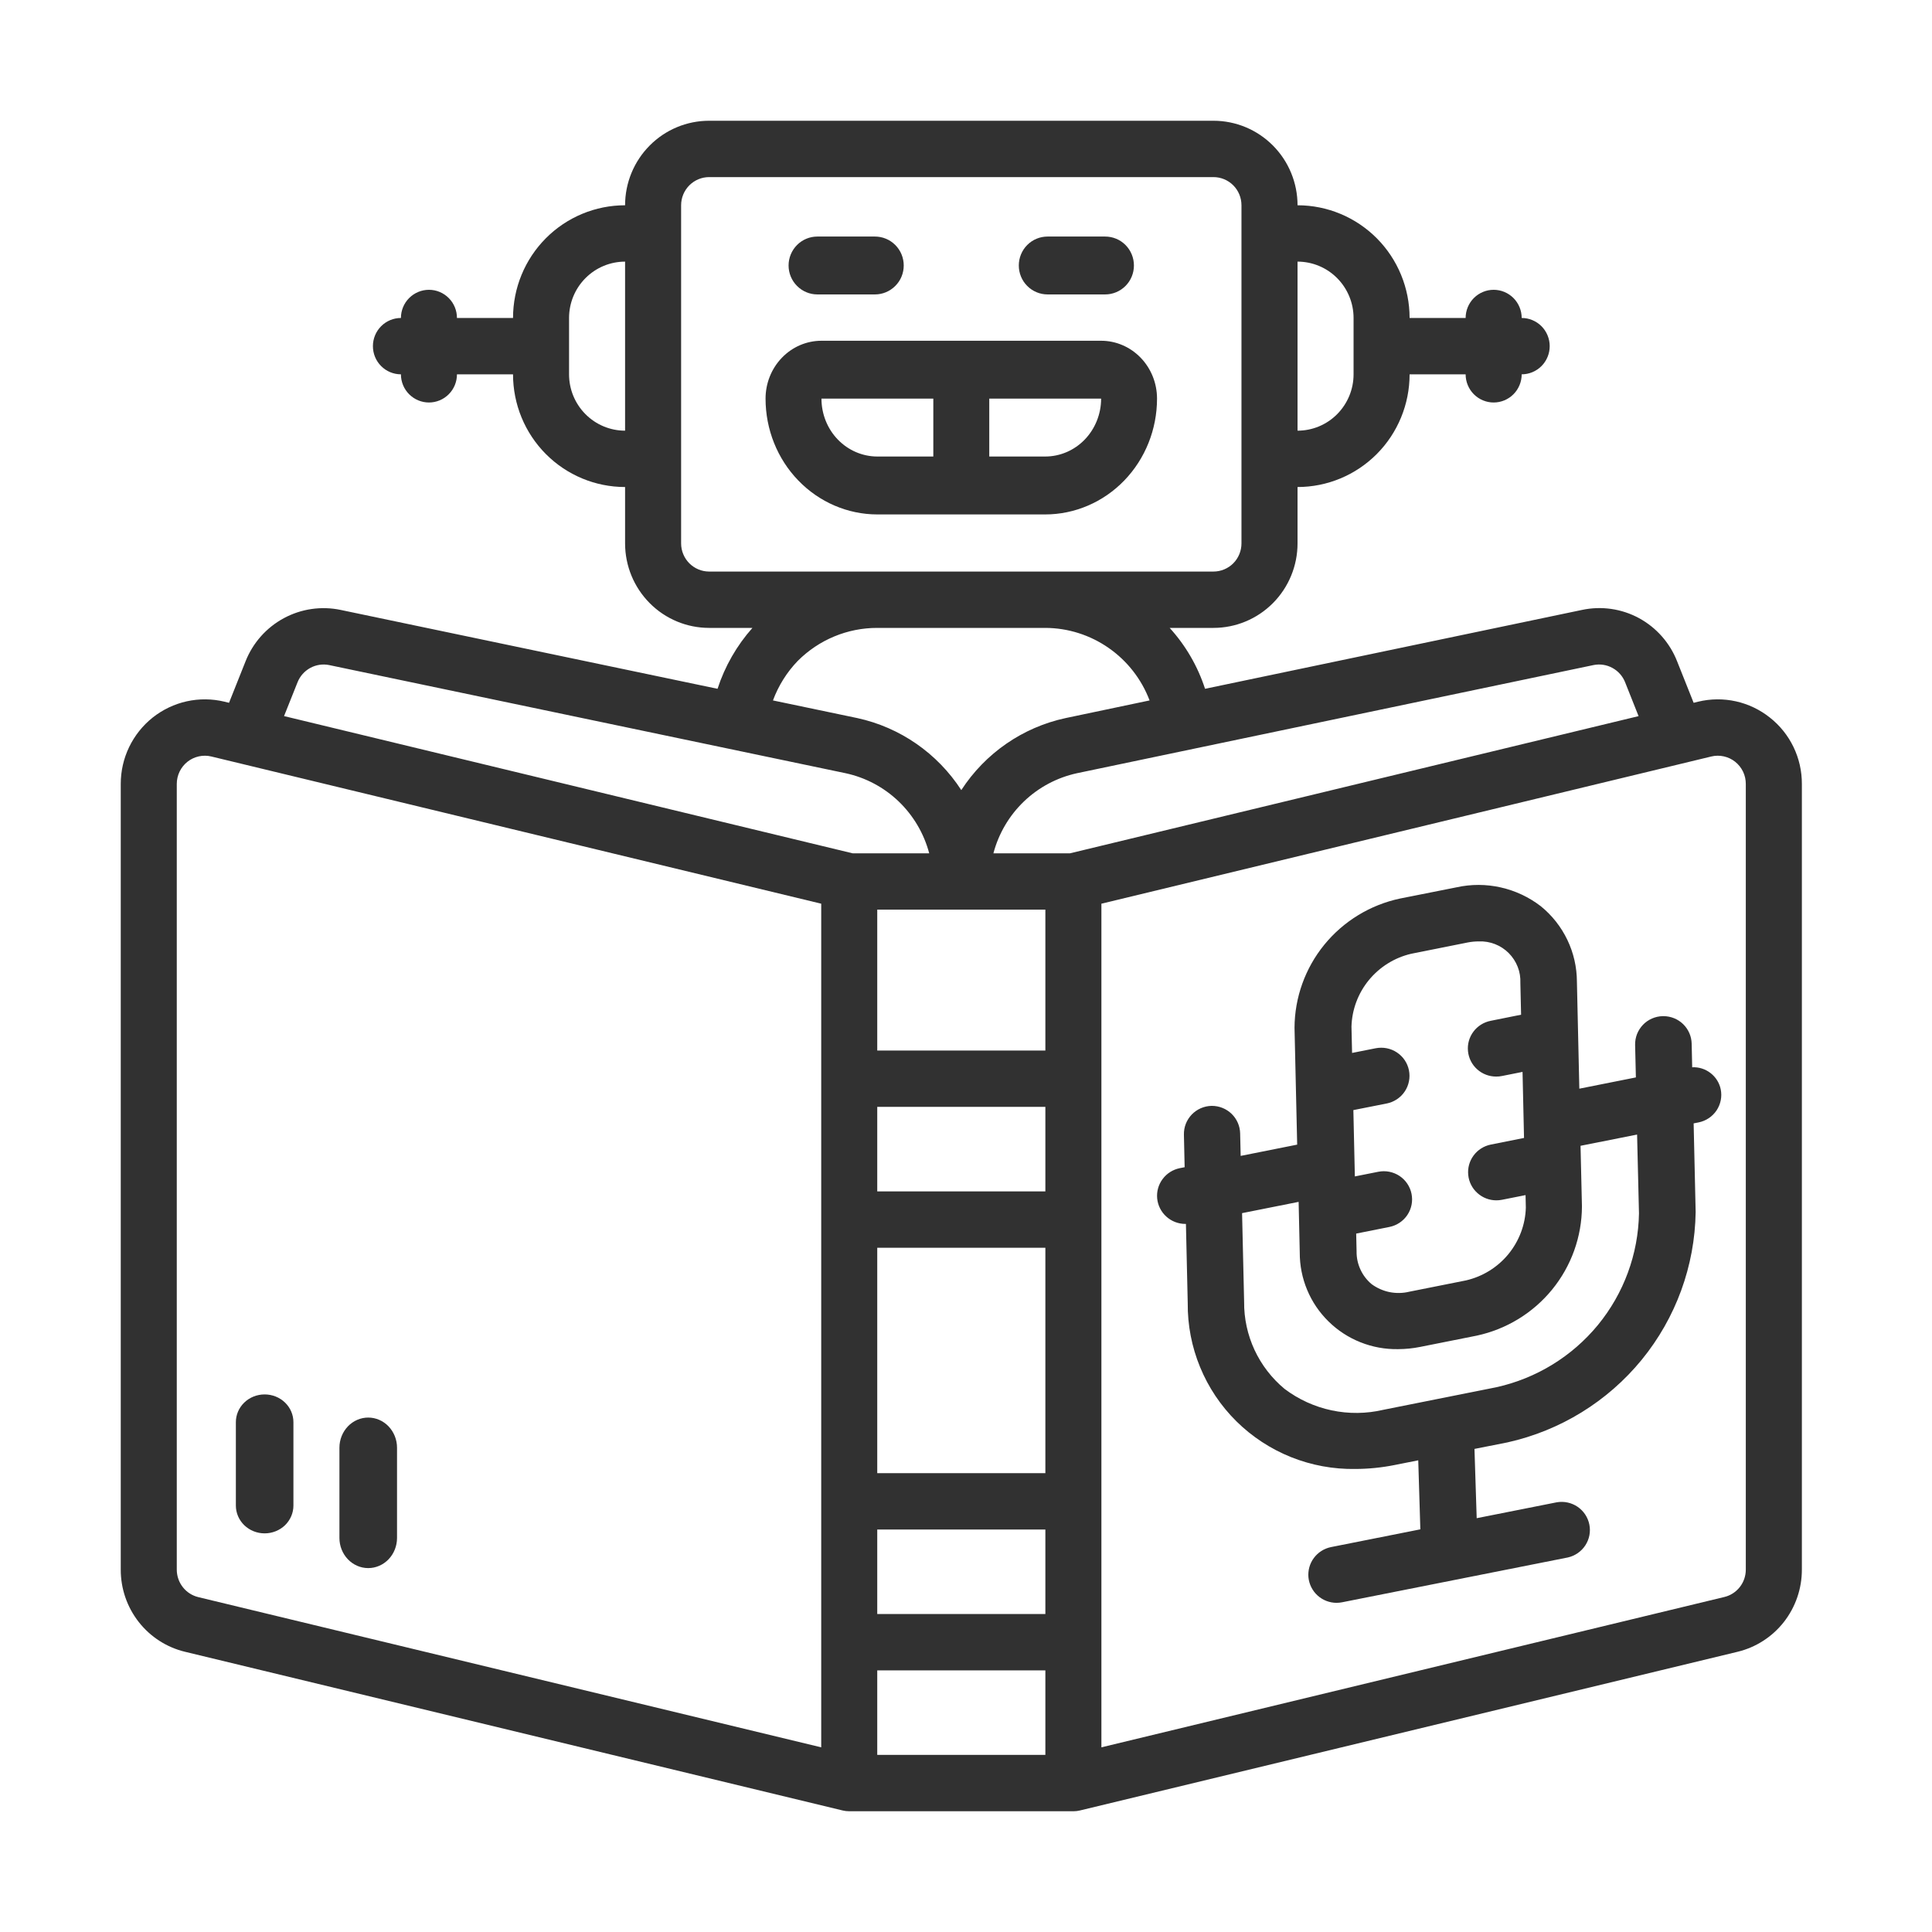 <svg width="48" height="48" viewBox="0 0 48 48" fill="none" xmlns="http://www.w3.org/2000/svg">
<path d="M43.971 17.827C43.723 17.63 43.434 17.492 43.126 17.424C42.818 17.356 42.498 17.359 42.191 17.433L42.078 17.461L41.668 16.432C41.488 15.972 41.152 15.592 40.72 15.357C40.288 15.123 39.787 15.051 39.306 15.153L29.939 17.113C29.757 16.552 29.457 16.036 29.06 15.6H30.148C30.702 15.6 31.233 15.379 31.625 14.985C32.017 14.591 32.237 14.057 32.237 13.5V12.1C32.975 12.1 33.683 11.805 34.206 11.28C34.728 10.755 35.021 10.043 35.021 9.3H36.413C36.413 9.486 36.487 9.664 36.617 9.795C36.748 9.926 36.925 10 37.109 10C37.294 10 37.471 9.926 37.602 9.795C37.732 9.664 37.806 9.486 37.806 9.3C37.99 9.3 38.167 9.226 38.298 9.095C38.428 8.964 38.502 8.786 38.502 8.6C38.502 8.414 38.428 8.236 38.298 8.105C38.167 7.974 37.99 7.9 37.806 7.9C37.806 7.714 37.732 7.536 37.602 7.405C37.471 7.274 37.294 7.2 37.109 7.2C36.925 7.2 36.748 7.274 36.617 7.405C36.487 7.536 36.413 7.714 36.413 7.9H35.021C35.021 7.157 34.728 6.445 34.206 5.92C33.683 5.395 32.975 5.1 32.237 5.1C32.237 4.543 32.017 4.009 31.625 3.615C31.233 3.221 30.702 3 30.148 3H17.618C17.064 3 16.533 3.221 16.142 3.615C15.75 4.009 15.53 4.543 15.53 5.1C14.791 5.1 14.083 5.395 13.561 5.92C13.039 6.445 12.746 7.157 12.746 7.9H11.353C11.353 7.714 11.28 7.536 11.149 7.405C11.019 7.274 10.842 7.2 10.657 7.2C10.473 7.2 10.296 7.274 10.165 7.405C10.034 7.536 9.961 7.714 9.961 7.9C9.777 7.9 9.599 7.974 9.469 8.105C9.338 8.236 9.265 8.414 9.265 8.6C9.265 8.786 9.338 8.964 9.469 9.095C9.599 9.226 9.777 9.3 9.961 9.3C9.961 9.486 10.034 9.664 10.165 9.795C10.296 9.926 10.473 10 10.657 10C10.842 10 11.019 9.926 11.149 9.795C11.28 9.664 11.353 9.486 11.353 9.3H12.746C12.746 10.043 13.039 10.755 13.561 11.28C14.083 11.805 14.791 12.1 15.53 12.1V13.5C15.53 14.057 15.75 14.591 16.142 14.985C16.533 15.379 17.064 15.6 17.618 15.6H18.694C18.304 16.039 18.009 16.554 17.827 17.113L8.462 15.153C7.982 15.053 7.481 15.126 7.049 15.36C6.617 15.594 6.281 15.973 6.1 16.432L5.69 17.461L5.576 17.433C5.269 17.359 4.949 17.356 4.64 17.424C4.332 17.492 4.043 17.63 3.795 17.826C3.547 18.023 3.347 18.274 3.209 18.559C3.071 18.845 3 19.158 3 19.476V38.996C2.999 39.468 3.156 39.927 3.447 40.298C3.738 40.669 4.144 40.93 4.601 41.039L20.937 44.981C20.99 44.994 21.044 45 21.099 45H26.668C26.722 45 26.776 44.994 26.829 44.981L43.166 41.039C43.622 40.93 44.029 40.669 44.32 40.298C44.61 39.927 44.768 39.468 44.767 38.996V19.476C44.768 19.158 44.697 18.845 44.559 18.559C44.421 18.273 44.22 18.023 43.971 17.827ZM39.592 16.523C39.752 16.491 39.918 16.516 40.061 16.595C40.205 16.673 40.316 16.8 40.376 16.952L40.71 17.792L26.585 21.2H24.681C24.811 20.709 25.073 20.263 25.439 19.912C25.805 19.561 26.26 19.319 26.754 19.211L39.592 16.523ZM25.972 22.6V26.1H21.795V22.6H25.972ZM21.795 27.5H25.972V29.6H21.795V27.5ZM21.795 31H25.972V36.6H21.795V31ZM21.795 38H25.972V40.1H21.795V38ZM33.629 7.9V9.3C33.629 9.671 33.482 10.027 33.221 10.29C32.96 10.553 32.606 10.7 32.237 10.7V6.5C32.606 6.5 32.96 6.647 33.221 6.91C33.482 7.173 33.629 7.529 33.629 7.9ZM14.138 9.3V7.9C14.138 7.529 14.284 7.173 14.546 6.91C14.807 6.647 15.161 6.5 15.53 6.5V10.7C15.161 10.7 14.807 10.553 14.546 10.29C14.284 10.027 14.138 9.671 14.138 9.3ZM16.922 13.5V5.1C16.922 4.914 16.996 4.736 17.126 4.605C17.257 4.474 17.434 4.4 17.618 4.4H30.148C30.333 4.4 30.51 4.474 30.641 4.605C30.771 4.736 30.844 4.914 30.844 5.1V13.5C30.844 13.686 30.771 13.864 30.641 13.995C30.51 14.126 30.333 14.2 30.148 14.2H17.618C17.434 14.2 17.257 14.126 17.126 13.995C16.996 13.864 16.922 13.686 16.922 13.5ZM19.82 16.42C20.345 15.894 21.055 15.599 21.795 15.6H25.972C26.534 15.602 27.082 15.776 27.544 16.098C28.006 16.419 28.361 16.874 28.561 17.402L26.473 17.841C25.409 18.07 24.478 18.713 23.883 19.63C23.289 18.714 22.36 18.07 21.297 17.84L19.204 17.402C19.34 17.035 19.549 16.701 19.82 16.42ZM7.392 16.952C7.452 16.8 7.564 16.674 7.707 16.595C7.85 16.517 8.016 16.491 8.176 16.523L21.012 19.211C21.506 19.318 21.962 19.561 22.328 19.912C22.693 20.263 22.956 20.709 23.086 21.2H21.182L7.057 17.791L7.392 16.952ZM4.392 38.996V19.476C4.392 19.37 4.416 19.266 4.462 19.17C4.508 19.075 4.574 18.992 4.657 18.926C4.74 18.86 4.836 18.815 4.939 18.792C5.042 18.769 5.148 18.77 5.251 18.795L20.403 22.452V43.412L4.926 39.68C4.774 39.643 4.638 39.556 4.541 39.431C4.444 39.307 4.392 39.154 4.392 38.996ZM21.795 43.6V41.5H25.972V43.6H21.795ZM43.374 38.996C43.374 39.154 43.322 39.306 43.225 39.43C43.128 39.553 42.993 39.641 42.84 39.677L27.364 43.412V22.452L42.516 18.795C42.618 18.77 42.725 18.769 42.828 18.792C42.931 18.815 43.027 18.86 43.11 18.926C43.192 18.992 43.259 19.075 43.305 19.17C43.351 19.266 43.374 19.37 43.374 19.476V38.996Z" fill="#313131"/>
<path d="M25.967 12.781C26.704 12.781 27.411 12.477 27.932 11.938C28.453 11.399 28.746 10.667 28.746 9.904C28.746 9.522 28.6 9.157 28.339 8.887C28.078 8.617 27.725 8.466 27.357 8.466H20.409C20.041 8.466 19.687 8.617 19.427 8.887C19.166 9.157 19.02 9.522 19.02 9.904C19.02 10.667 19.312 11.399 19.834 11.938C20.355 12.477 21.061 12.781 21.799 12.781H25.967ZM25.967 11.342H24.578V9.904H27.357C27.357 10.285 27.21 10.651 26.95 10.921C26.689 11.191 26.336 11.342 25.967 11.342ZM20.409 9.904H23.188V11.342H21.799C21.43 11.342 21.077 11.191 20.816 10.921C20.555 10.651 20.409 10.285 20.409 9.904Z" fill="#313131"/>
<path d="M42.042 26.516L42.029 25.93C42.025 25.747 41.949 25.573 41.818 25.445C41.687 25.317 41.51 25.246 41.327 25.246H41.31C41.218 25.248 41.127 25.268 41.043 25.305C40.958 25.342 40.882 25.395 40.818 25.462C40.755 25.528 40.705 25.607 40.671 25.692C40.638 25.778 40.622 25.869 40.624 25.961L40.643 26.768L39.238 27.048L39.178 24.391C39.177 24.031 39.097 23.677 38.941 23.352C38.786 23.028 38.561 22.742 38.281 22.515C37.988 22.289 37.648 22.129 37.287 22.048C36.925 21.966 36.55 21.965 36.188 22.045L34.783 22.324C34.043 22.481 33.38 22.886 32.903 23.47C32.427 24.054 32.165 24.783 32.162 25.536L32.228 28.438L30.824 28.718L30.811 28.158C30.807 27.976 30.731 27.802 30.6 27.674C30.468 27.546 30.292 27.475 30.108 27.475H30.101C30.009 27.477 29.918 27.497 29.833 27.534C29.749 27.571 29.672 27.624 29.608 27.691C29.545 27.757 29.495 27.835 29.461 27.921C29.428 28.006 29.412 28.098 29.414 28.19L29.432 28.999L29.31 29.023C29.139 29.058 28.988 29.154 28.885 29.293C28.781 29.432 28.733 29.604 28.75 29.777C28.767 29.949 28.848 30.109 28.976 30.225C29.105 30.342 29.272 30.407 29.446 30.408H29.464L29.509 32.377C29.504 32.922 29.608 33.462 29.816 33.966C30.023 34.47 30.33 34.928 30.718 35.312C31.107 35.696 31.568 35.998 32.076 36.202C32.584 36.405 33.127 36.505 33.674 36.496C34.002 36.495 34.328 36.462 34.649 36.398L35.236 36.281L35.288 37.996L33.068 38.437C32.898 38.472 32.746 38.568 32.643 38.707C32.539 38.846 32.492 39.018 32.508 39.191C32.526 39.363 32.606 39.523 32.734 39.639C32.863 39.756 33.03 39.821 33.204 39.822C33.251 39.822 33.298 39.817 33.345 39.808L38.952 38.695C39.13 38.655 39.287 38.547 39.387 38.394C39.487 38.241 39.523 38.056 39.487 37.877C39.451 37.697 39.346 37.539 39.195 37.436C39.044 37.333 38.858 37.293 38.678 37.324L36.688 37.719L36.633 35.998L37.452 35.836C38.764 35.544 39.939 34.821 40.788 33.783C41.636 32.745 42.108 31.452 42.128 30.114L42.078 27.91L42.2 27.886C42.382 27.85 42.543 27.743 42.647 27.589C42.75 27.434 42.788 27.246 42.751 27.064C42.718 26.904 42.628 26.76 42.498 26.66C42.368 26.559 42.207 26.508 42.042 26.516ZM35.061 23.696L36.462 23.416C36.553 23.398 36.646 23.389 36.74 23.389C36.877 23.383 37.014 23.406 37.143 23.456C37.271 23.506 37.387 23.582 37.484 23.679C37.581 23.777 37.657 23.893 37.707 24.021C37.757 24.148 37.779 24.285 37.773 24.422L37.791 25.21L37.035 25.362C36.863 25.396 36.71 25.492 36.606 25.632C36.502 25.771 36.454 25.945 36.472 26.118C36.489 26.291 36.571 26.452 36.701 26.568C36.831 26.684 37 26.748 37.175 26.747C37.222 26.747 37.269 26.743 37.316 26.733L37.827 26.631L37.864 28.272L37.037 28.437C36.866 28.472 36.714 28.568 36.611 28.708C36.508 28.847 36.46 29.02 36.478 29.193C36.495 29.365 36.576 29.525 36.706 29.641C36.835 29.758 37.003 29.822 37.177 29.822C37.224 29.822 37.271 29.817 37.318 29.808L37.902 29.692L37.909 30.003C37.897 30.427 37.743 30.833 37.474 31.161C37.204 31.488 36.834 31.717 36.419 31.812L35.014 32.092C34.854 32.131 34.686 32.134 34.524 32.102C34.362 32.069 34.209 32.001 34.076 31.903C33.957 31.803 33.862 31.678 33.798 31.537C33.733 31.395 33.701 31.242 33.704 31.087L33.694 30.648L34.521 30.483C34.703 30.446 34.863 30.339 34.966 30.185C35.069 30.03 35.106 29.842 35.069 29.66C35.033 29.479 34.925 29.319 34.771 29.216C34.616 29.114 34.427 29.076 34.245 29.112L33.661 29.228L33.624 27.58L34.452 27.416C34.543 27.398 34.629 27.362 34.706 27.311C34.783 27.26 34.849 27.195 34.9 27.118C34.952 27.041 34.987 26.956 35.005 26.865C35.023 26.775 35.023 26.682 35.005 26.592C34.987 26.502 34.951 26.416 34.9 26.34C34.848 26.263 34.782 26.198 34.705 26.147C34.628 26.096 34.542 26.061 34.451 26.043C34.36 26.026 34.267 26.026 34.176 26.044L33.592 26.16L33.577 25.505C33.589 25.082 33.742 24.676 34.01 24.349C34.279 24.022 34.648 23.792 35.061 23.696ZM40.72 30.147C40.702 31.159 40.343 32.135 39.7 32.919C39.056 33.702 38.167 34.247 37.174 34.466L34.37 35.026C33.948 35.125 33.509 35.13 33.084 35.04C32.66 34.95 32.261 34.768 31.915 34.507C31.597 34.243 31.342 33.912 31.168 33.538C30.995 33.164 30.906 32.757 30.91 32.344L30.859 30.14L32.264 29.86L32.292 31.119C32.291 31.437 32.353 31.753 32.476 32.047C32.598 32.341 32.779 32.608 33.007 32.831C33.234 33.055 33.505 33.231 33.802 33.349C34.099 33.467 34.417 33.525 34.737 33.519C34.92 33.518 35.103 33.5 35.282 33.464L36.687 33.184C37.425 33.026 38.087 32.622 38.563 32.038C39.039 31.454 39.3 30.726 39.303 29.974L39.268 28.467L40.673 28.188L40.72 30.147Z" fill="#313131"/>
<path d="M20.307 7.315H21.738C21.927 7.315 22.109 7.239 22.243 7.104C22.378 6.97 22.453 6.787 22.453 6.596C22.453 6.405 22.378 6.222 22.243 6.087C22.109 5.952 21.927 5.877 21.738 5.877H20.307C20.118 5.877 19.936 5.952 19.802 6.087C19.668 6.222 19.592 6.405 19.592 6.596C19.592 6.787 19.668 6.97 19.802 7.104C19.936 7.239 20.118 7.315 20.307 7.315Z" fill="#313131"/>
<path d="M26.027 7.315H27.457C27.647 7.315 27.829 7.239 27.963 7.104C28.097 6.97 28.172 6.787 28.172 6.596C28.172 6.405 28.097 6.222 27.963 6.087C27.829 5.952 27.647 5.877 27.457 5.877H26.027C25.837 5.877 25.655 5.952 25.521 6.087C25.387 6.222 25.312 6.405 25.312 6.596C25.312 6.787 25.387 6.97 25.521 7.104C25.655 7.239 25.837 7.315 26.027 7.315Z" fill="#313131"/>
<path d="M6.575 34.644C6.385 34.644 6.203 34.716 6.069 34.846C5.935 34.975 5.86 35.151 5.86 35.334V37.405C5.86 37.588 5.935 37.764 6.069 37.894C6.203 38.023 6.385 38.096 6.575 38.096C6.765 38.096 6.947 38.023 7.081 37.894C7.215 37.764 7.29 37.588 7.29 37.405V35.334C7.29 35.151 7.215 34.975 7.081 34.846C6.947 34.716 6.765 34.644 6.575 34.644Z" fill="#313131"/>
<path d="M9.148 35.219C8.959 35.219 8.777 35.298 8.643 35.438C8.509 35.579 8.433 35.769 8.433 35.967V38.211C8.433 38.409 8.509 38.6 8.643 38.74C8.777 38.88 8.959 38.959 9.148 38.959C9.338 38.959 9.52 38.88 9.654 38.74C9.788 38.6 9.864 38.409 9.864 38.211V35.967C9.864 35.769 9.788 35.579 9.654 35.438C9.52 35.298 9.338 35.219 9.148 35.219Z" fill="#313131"/>
</svg>
